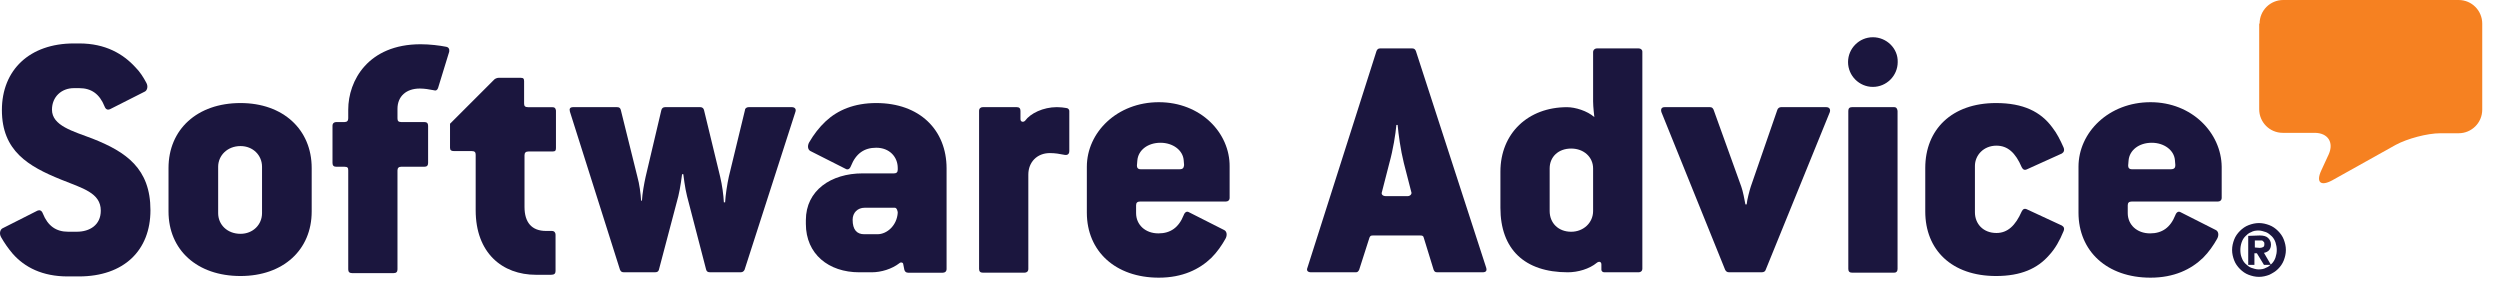 <svg width="133" height="15" viewBox="0 0 133 15" fill="none" xmlns="http://www.w3.org/2000/svg">
<path d="M120.211 1.255C120.211 0.55 120.783 0 121.466 0H130.8C131.505 0 132.055 0.572 132.055 1.255V5.834C132.055 6.539 131.483 7.089 130.8 7.089H129.832C129.127 7.089 128.07 7.375 127.454 7.706L124.064 9.599C123.447 9.929 123.205 9.687 123.491 9.071L123.887 8.212C124.174 7.573 123.843 7.067 123.139 7.067H121.444C120.739 7.067 120.189 6.495 120.189 5.812V1.255" fill="#F68121"/>
<path d="M120.222 13.188C120.288 13.188 120.354 13.166 120.398 13.144C120.442 13.122 120.464 13.078 120.464 12.989C120.464 12.945 120.464 12.901 120.442 12.879C120.42 12.857 120.398 12.835 120.376 12.813C120.354 12.791 120.31 12.791 120.288 12.791C120.244 12.791 120.222 12.791 120.178 12.791H119.957V13.166L120.222 13.188ZM120.222 12.527C120.42 12.527 120.574 12.571 120.662 12.659C120.75 12.747 120.816 12.857 120.816 13.011C120.816 13.144 120.772 13.254 120.706 13.32C120.64 13.386 120.552 13.43 120.442 13.452L120.816 14.09H120.442L120.067 13.474H119.935V14.09H119.605V12.549L120.222 12.527ZM119.253 13.694C119.297 13.826 119.363 13.936 119.451 14.024C119.539 14.112 119.649 14.2 119.759 14.244C119.891 14.288 120.023 14.332 120.156 14.332C120.31 14.332 120.442 14.31 120.552 14.244C120.684 14.2 120.772 14.112 120.86 14.024C120.948 13.936 121.014 13.826 121.058 13.694C121.102 13.562 121.124 13.43 121.124 13.298C121.124 13.166 121.102 13.034 121.058 12.901C121.014 12.769 120.948 12.659 120.86 12.571C120.772 12.483 120.662 12.395 120.552 12.351C120.42 12.307 120.288 12.263 120.156 12.263C120.001 12.263 119.869 12.285 119.759 12.351C119.627 12.395 119.539 12.483 119.451 12.571C119.363 12.659 119.297 12.769 119.253 12.901C119.209 13.034 119.187 13.166 119.187 13.298C119.187 13.452 119.209 13.584 119.253 13.694ZM118.857 12.747C118.923 12.571 119.033 12.417 119.165 12.285C119.297 12.153 119.451 12.043 119.627 11.977C119.803 11.911 119.979 11.867 120.178 11.867C120.376 11.867 120.552 11.911 120.728 11.977C120.904 12.043 121.058 12.153 121.19 12.285C121.322 12.417 121.432 12.571 121.499 12.747C121.565 12.923 121.609 13.1 121.609 13.298C121.609 13.496 121.565 13.672 121.499 13.848C121.432 14.024 121.322 14.178 121.19 14.31C121.058 14.443 120.904 14.531 120.728 14.619C120.552 14.685 120.376 14.729 120.178 14.729C119.979 14.729 119.803 14.685 119.627 14.619C119.451 14.553 119.297 14.443 119.165 14.31C119.033 14.178 118.923 14.024 118.857 13.848C118.791 13.672 118.747 13.496 118.747 13.298C118.747 13.1 118.791 12.923 118.857 12.747Z" fill="#1B163E"/>
<path d="M115.486 9.004H113.416C113.262 9.004 113.218 8.915 113.218 8.805L113.24 8.541C113.284 7.991 113.791 7.595 114.473 7.595C115.134 7.595 115.662 7.991 115.706 8.519L115.728 8.783C115.728 8.915 115.684 9.004 115.486 9.004ZM114.407 5.437C112.184 5.437 110.576 7.044 110.576 8.871V11.315C110.576 13.363 112.096 14.772 114.407 14.772C115.662 14.772 116.565 14.331 117.203 13.715C117.511 13.407 117.754 13.055 117.952 12.702C118.062 12.504 118.018 12.306 117.886 12.24L116.014 11.293C115.904 11.227 115.794 11.271 115.728 11.447C115.464 12.108 115.024 12.416 114.385 12.416C113.681 12.416 113.196 11.954 113.196 11.337V10.919C113.196 10.787 113.262 10.721 113.416 10.721H117.996C118.106 10.721 118.194 10.655 118.194 10.523V8.871C118.172 7.066 116.609 5.437 114.407 5.437Z" fill="#1B163E"/>
<path d="M106.211 7.749C106.806 7.749 107.224 8.123 107.554 8.894C107.62 9.026 107.708 9.07 107.84 9.004L109.69 8.167C109.8 8.101 109.844 7.991 109.778 7.837C109.602 7.441 109.425 7.089 109.183 6.78C108.567 5.944 107.642 5.482 106.189 5.482C103.833 5.482 102.424 6.891 102.424 8.938V11.25C102.424 13.297 103.833 14.684 106.189 14.684C107.51 14.684 108.391 14.288 109.007 13.583C109.337 13.231 109.58 12.791 109.778 12.306C109.844 12.152 109.8 12.064 109.69 11.998L107.84 11.14C107.708 11.074 107.62 11.118 107.554 11.25C107.224 11.998 106.806 12.395 106.211 12.395C105.507 12.395 105.066 11.91 105.066 11.294V8.828C105.066 8.256 105.529 7.749 106.211 7.749Z" fill="#1B163E"/>
<path d="M100.774 5.7H98.528C98.396 5.7 98.33 5.766 98.33 5.898V14.308C98.33 14.44 98.396 14.506 98.528 14.506H100.774C100.884 14.506 100.95 14.44 100.95 14.308V5.898C100.928 5.744 100.862 5.7 100.774 5.7Z" fill="#1B163E"/>
<path d="M99.637 1.981C98.91 1.981 98.316 2.575 98.316 3.302C98.316 4.028 98.91 4.623 99.637 4.623C100.364 4.623 100.958 4.028 100.958 3.302C100.98 2.575 100.364 1.981 99.637 1.981Z" fill="#1B163E"/>
<path d="M97.149 5.7H94.749C94.661 5.7 94.573 5.766 94.551 5.854L93.142 9.927C93.076 10.125 92.944 10.632 92.922 10.874H92.856C92.812 10.632 92.724 10.169 92.636 9.927L91.161 5.832C91.117 5.744 91.073 5.7 90.963 5.7H88.563C88.387 5.7 88.343 5.81 88.387 5.964L91.777 14.352C91.821 14.44 91.887 14.484 91.975 14.484H93.737C93.825 14.484 93.913 14.44 93.935 14.352L97.347 5.964C97.391 5.81 97.325 5.7 97.149 5.7Z" fill="#1B163E"/>
<path d="M84.753 11.228C84.753 11.844 84.247 12.329 83.586 12.329C82.904 12.329 82.442 11.866 82.442 11.228V8.96C82.442 8.344 82.904 7.903 83.586 7.903C84.269 7.903 84.753 8.366 84.753 8.96V11.228ZM87.175 2.575H84.951C84.863 2.575 84.753 2.642 84.753 2.774V5.394C84.753 5.68 84.819 6.23 84.819 6.23C84.445 5.9 83.806 5.702 83.366 5.702C81.297 5.702 79.822 7.089 79.822 9.136V11.052C79.822 13.253 81.099 14.486 83.41 14.486C83.939 14.486 84.555 14.31 84.951 13.98C85.061 13.892 85.194 13.914 85.194 14.068V14.354C85.194 14.42 85.26 14.486 85.348 14.486H87.175C87.285 14.486 87.373 14.42 87.373 14.288V2.752C87.373 2.642 87.285 2.575 87.175 2.575Z" fill="#1B163E"/>
<path d="M74.883 10.435H73.738C73.54 10.435 73.474 10.325 73.518 10.215L73.914 8.674C74.112 7.969 74.244 7.133 74.288 6.648H74.354C74.398 7.133 74.508 7.969 74.685 8.674L75.081 10.215C75.125 10.303 75.037 10.435 74.883 10.435ZM75.323 2.708C75.279 2.619 75.235 2.575 75.125 2.575H73.43C73.32 2.575 73.276 2.619 73.232 2.708L69.555 14.244C69.489 14.398 69.577 14.486 69.753 14.486H72.131C72.219 14.486 72.263 14.442 72.307 14.354L72.857 12.637C72.901 12.549 72.923 12.527 73.055 12.527H75.543C75.675 12.527 75.719 12.549 75.741 12.637L76.27 14.354C76.314 14.442 76.336 14.486 76.468 14.486H78.868C79.066 14.486 79.11 14.398 79.066 14.244L75.323 2.708Z" fill="#1B163E"/>
<path d="M62.752 9.004H60.682C60.528 9.004 60.484 8.915 60.484 8.805L60.506 8.541C60.55 7.991 61.056 7.595 61.739 7.595C62.4 7.595 62.928 7.991 62.972 8.519L62.994 8.783C62.972 8.915 62.95 9.004 62.752 9.004ZM61.651 5.437C59.427 5.437 57.82 7.044 57.82 8.871V11.315C57.82 13.363 59.339 14.772 61.651 14.772C62.906 14.772 63.809 14.331 64.447 13.715C64.755 13.407 64.997 13.055 65.195 12.702C65.306 12.504 65.262 12.306 65.129 12.24L63.258 11.293C63.148 11.227 63.038 11.271 62.972 11.447C62.708 12.108 62.267 12.416 61.629 12.416C60.924 12.416 60.44 11.954 60.44 11.337V10.919C60.44 10.787 60.506 10.721 60.66 10.721H65.218C65.328 10.721 65.416 10.655 65.416 10.523V8.871C65.438 7.066 63.875 5.437 61.651 5.437Z" fill="#1B163E"/>
<path d="M56.71 5.744C56.578 5.722 56.424 5.7 56.226 5.7C55.5 5.7 54.817 6.03 54.531 6.427C54.443 6.515 54.289 6.493 54.289 6.338V5.898C54.289 5.766 54.223 5.7 54.09 5.7H52.285C52.175 5.7 52.087 5.766 52.087 5.898V14.308C52.087 14.44 52.153 14.506 52.285 14.506H54.509C54.619 14.506 54.707 14.44 54.707 14.308V9.289C54.707 8.628 55.169 8.144 55.852 8.144C56.138 8.144 56.38 8.188 56.6 8.232C56.776 8.276 56.887 8.21 56.887 8.034V5.898C56.887 5.832 56.821 5.744 56.71 5.744Z" fill="#1B163E"/>
<path d="M46.681 12.461H45.976C45.58 12.461 45.36 12.218 45.36 11.69C45.36 11.316 45.624 11.052 45.998 11.052H47.606C47.716 11.052 47.76 11.25 47.76 11.316C47.716 11.998 47.187 12.461 46.681 12.461ZM46.615 5.482C45.448 5.482 44.567 5.856 43.929 6.45C43.577 6.78 43.291 7.155 43.048 7.573C42.938 7.771 42.982 7.969 43.114 8.035L44.986 8.982C45.096 9.048 45.206 9.004 45.272 8.828C45.536 8.167 45.976 7.859 46.615 7.859C47.319 7.859 47.76 8.344 47.76 8.938V9.026C47.76 9.158 47.694 9.224 47.562 9.224H45.888C44.215 9.224 42.872 10.127 42.872 11.712V11.91C42.872 13.517 44.083 14.486 45.712 14.486H46.373C46.879 14.486 47.452 14.31 47.848 14.002C47.914 13.936 48.024 13.958 48.046 14.024L48.112 14.354C48.134 14.442 48.2 14.508 48.31 14.508H50.16C50.27 14.508 50.358 14.442 50.358 14.31V8.96C50.358 6.913 48.927 5.482 46.615 5.482Z" fill="#1B163E"/>
<path d="M42.12 5.7H39.831C39.721 5.7 39.633 5.766 39.633 5.854L38.774 9.399C38.686 9.795 38.598 10.367 38.576 10.764H38.51C38.488 10.367 38.422 9.861 38.312 9.399L37.453 5.854C37.431 5.766 37.365 5.7 37.255 5.7H35.383C35.273 5.7 35.207 5.766 35.185 5.854L34.349 9.399C34.261 9.795 34.173 10.301 34.151 10.676H34.107C34.085 10.301 34.019 9.795 33.908 9.399L33.028 5.854C33.006 5.766 32.962 5.7 32.83 5.7H30.496C30.32 5.7 30.276 5.788 30.32 5.942L32.984 14.352C33.028 14.44 33.072 14.484 33.182 14.484H34.855C34.965 14.484 35.031 14.44 35.053 14.352L36.088 10.433C36.198 9.993 36.286 9.267 36.286 9.267H36.352C36.352 9.267 36.44 10.015 36.55 10.433L37.563 14.33C37.585 14.418 37.629 14.484 37.761 14.484H39.412C39.501 14.484 39.566 14.44 39.611 14.352L42.319 5.942C42.362 5.81 42.297 5.7 42.12 5.7Z" fill="#1B163E"/>
<path d="M29.379 5.703H28.102C27.926 5.703 27.882 5.637 27.882 5.505V4.316C27.882 4.184 27.838 4.14 27.706 4.14H26.517C26.451 4.14 26.341 4.184 26.297 4.228L23.941 6.583V7.86C23.941 7.992 24.007 8.036 24.139 8.036H25.086C25.262 8.036 25.306 8.103 25.306 8.235V11.185C25.306 13.452 26.715 14.619 28.52 14.619H29.313C29.489 14.619 29.555 14.553 29.555 14.421V12.484C29.555 12.374 29.489 12.286 29.357 12.286H29.049C28.278 12.286 27.904 11.823 27.904 11.009V8.257C27.904 8.125 27.97 8.058 28.124 8.058H29.401C29.533 8.058 29.577 8.014 29.577 7.882V5.879C29.555 5.747 29.511 5.703 29.379 5.703Z" fill="#1B163E"/>
<path d="M23.722 2.486C23.391 2.42 22.863 2.354 22.379 2.354C19.583 2.354 18.526 4.292 18.526 5.833V6.295C18.526 6.427 18.46 6.493 18.328 6.493H17.887C17.777 6.493 17.689 6.559 17.689 6.691V8.673C17.689 8.805 17.755 8.871 17.887 8.871H18.328C18.504 8.871 18.526 8.937 18.526 9.069V14.331C18.526 14.463 18.592 14.529 18.724 14.529H20.948C21.08 14.529 21.146 14.463 21.146 14.331V9.069C21.146 8.937 21.212 8.871 21.344 8.871H22.577C22.709 8.871 22.775 8.805 22.775 8.673V6.691C22.775 6.559 22.709 6.493 22.577 6.493H21.344C21.19 6.493 21.146 6.427 21.146 6.295V5.789C21.146 5.128 21.608 4.71 22.335 4.71C22.577 4.71 22.841 4.754 23.061 4.798C23.193 4.842 23.259 4.798 23.303 4.688L23.898 2.751C23.92 2.618 23.876 2.508 23.722 2.486Z" fill="#1B163E"/>
<path d="M13.94 11.338C13.94 11.954 13.456 12.439 12.795 12.439C12.091 12.439 11.606 11.954 11.606 11.338V8.872C11.606 8.278 12.091 7.771 12.795 7.771C13.456 7.771 13.94 8.256 13.94 8.872V11.338ZM12.795 5.482C10.484 5.482 8.965 6.891 8.965 8.938V11.25C8.965 13.297 10.484 14.684 12.795 14.684C15.063 14.684 16.582 13.297 16.582 11.25V8.938C16.582 6.891 15.063 5.482 12.795 5.482Z" fill="#1B163E"/>
<path d="M4.922 7.375C3.887 6.979 2.765 6.692 2.765 5.834C2.765 5.151 3.271 4.689 3.931 4.689H4.218C4.856 4.689 5.296 4.997 5.561 5.658C5.627 5.834 5.737 5.856 5.847 5.812L7.718 4.865C7.828 4.799 7.894 4.601 7.784 4.403C7.63 4.116 7.454 3.83 7.212 3.588C6.551 2.862 5.605 2.311 4.218 2.311H3.931C1.576 2.311 0.101 3.72 0.101 5.856C0.101 8.035 1.51 8.85 3.249 9.554C4.394 10.017 5.362 10.259 5.362 11.206C5.362 11.976 4.768 12.328 4.085 12.328H3.623C2.985 12.328 2.544 12.02 2.28 11.36C2.214 11.184 2.104 11.162 1.994 11.206L0.123 12.152C0.013 12.218 -0.054 12.416 0.057 12.615C0.233 12.923 0.431 13.209 0.673 13.495C1.311 14.222 2.258 14.706 3.601 14.706H4.196C6.595 14.706 8.004 13.319 8.004 11.184C8.004 8.96 6.705 8.079 4.922 7.375Z" fill="#1B163E"/>
</svg>
